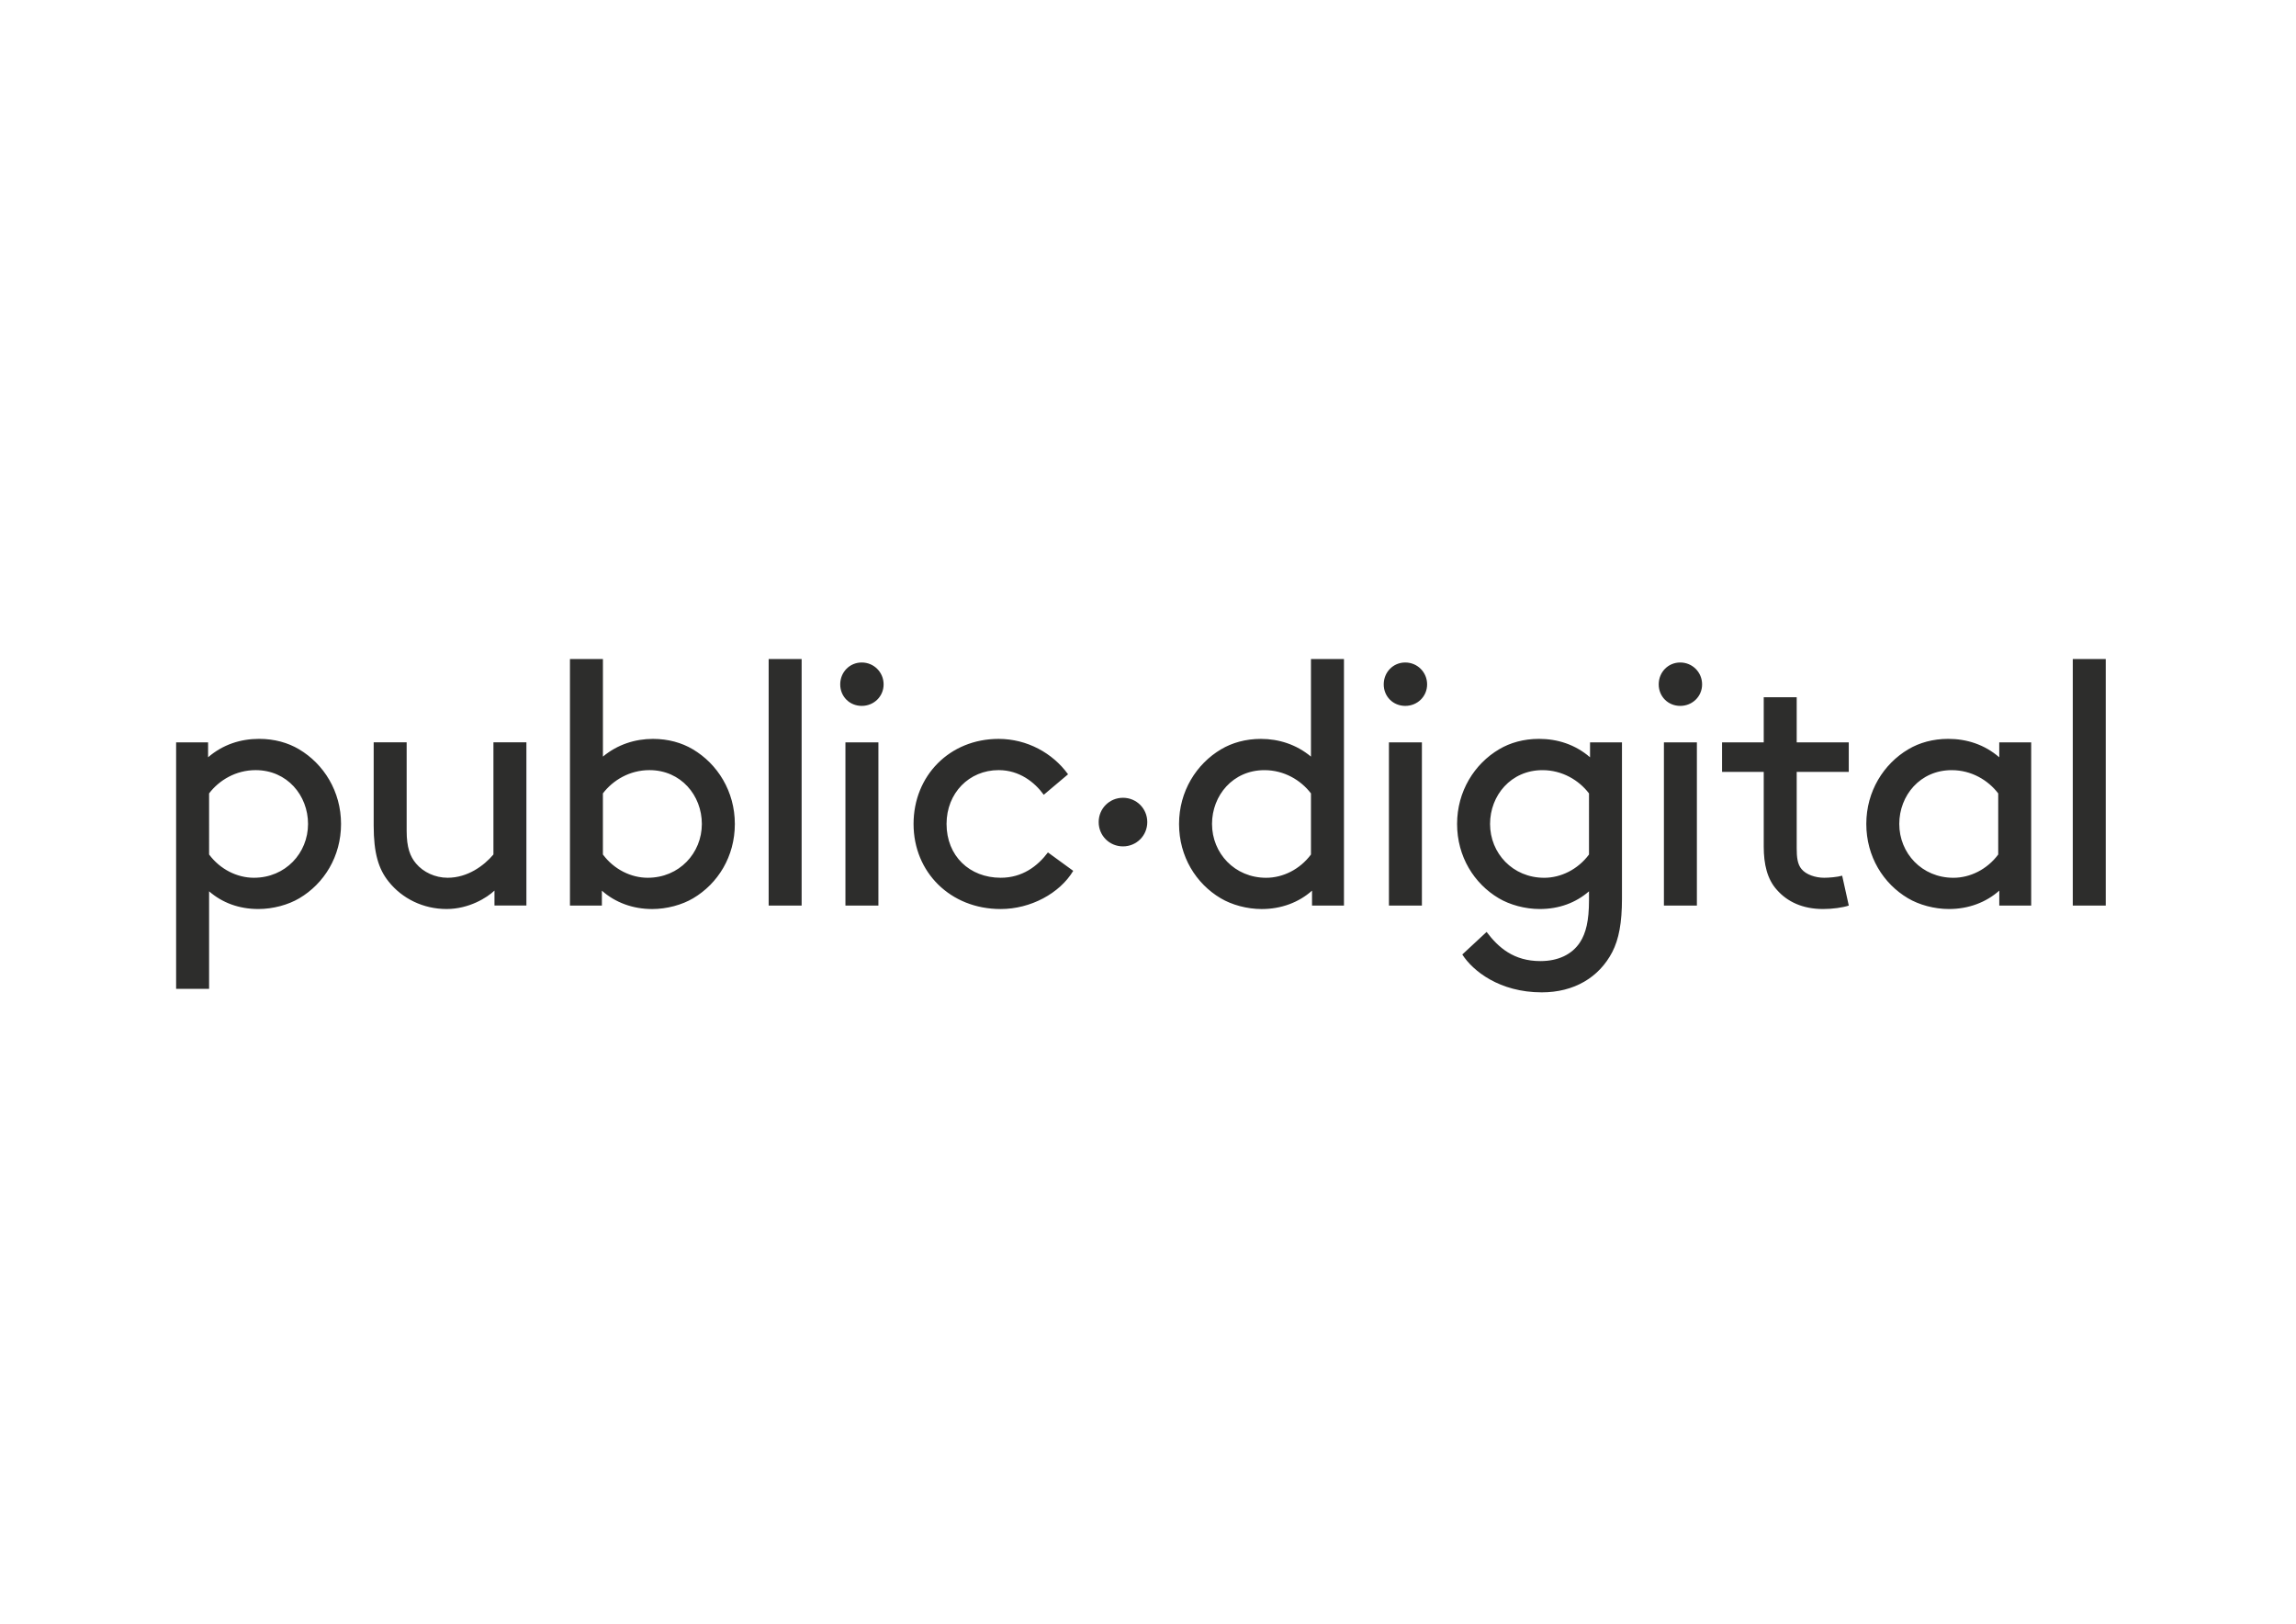 <?xml version="1.0" encoding="utf-8"?>
<!-- Generator: Adobe Illustrator 26.4.0, SVG Export Plug-In . SVG Version: 6.00 Build 0)  -->
<svg version="1.1" id="Layer_1" xmlns="http://www.w3.org/2000/svg" xmlns:xlink="http://www.w3.org/1999/xlink" x="0px" y="0px"
	 viewBox="0 0 841.89 595.28" style="enable-background:new 0 0 841.89 595.28;" xml:space="preserve">
<style type="text/css">
	.st0{clip-path:url(#SVGID_00000134241070605402622060000006837592553400576684_);fill:#2D2D2C;}
</style>
<g>
	<defs>
		<rect id="SVGID_1_" x="64.58" y="241.61" width="707.55" height="122.2"/>
	</defs>
	<clipPath id="SVGID_00000103261982191087861230000004537793602906008480_">
		<use xlink:href="#SVGID_1_"  style="overflow:visible;"/>
	</clipPath>
	<path style="clip-path:url(#SVGID_00000103261982191087861230000004537793602906008480_);fill:#2D2D2C;" d="M760.04,331.99h12.09
		v-90.38h-12.09V331.99z M732.7,313.28c-4.07,5.47-10.31,8.53-16.42,8.53c-11.58,0-19.86-9.04-19.86-19.73
		c0-10.44,7.64-19.73,19.22-19.73c7.26,0,13.37,3.69,17.06,8.53V313.28z M733.08,331.99h11.71v-59.83h-11.71v5.47
		c-5.47-4.71-11.97-6.75-18.71-6.75c-5.6,0-10.57,1.4-14.64,3.82c-9.04,5.35-15.4,15.4-15.4,27.37c0,11.97,6.24,21.89,15.28,27.24
		c4.07,2.42,9.67,3.95,15.02,3.95c7.13,0,13.62-2.42,18.46-6.75V331.99z M675.48,321.04c-1.78,0.51-4.84,0.76-6.62,0.76
		c-3.18,0-6.62-1.15-8.27-3.18c-1.53-1.78-1.78-4.46-1.78-7.64v-28h19.09v-10.82h-19.09v-16.55h-12.09v16.55h-15.28v10.82h15.28
		v27.37c0,6.49,1.27,11.97,4.84,15.91c3.82,4.33,9.42,7,16.93,7c3.44,0,7.13-0.51,9.42-1.27L675.48,321.04z M608.21,250.9
		c0,4.46,3.44,7.89,7.89,7.89s8.02-3.44,8.02-7.89s-3.56-8.02-8.02-8.02S608.21,246.45,608.21,250.9 M610.12,331.99h12.09v-59.83
		h-12.09V331.99z M582.65,313.28c-4.07,5.47-10.31,8.53-16.42,8.53c-11.58,0-19.86-9.04-19.86-19.73c0-10.44,7.64-19.73,19.22-19.73
		c7.26,0,13.37,3.69,17.06,8.53V313.28z M582.65,326.77v3.31c0,7.51-1.15,12.09-3.31,15.4c-2.93,4.46-8.02,6.87-14.51,6.87
		c-9.8,0-15.4-4.96-19.73-10.69l-8.91,8.27c3.82,5.98,13.62,13.88,29.15,13.88c11.84,0,21-5.47,25.84-14.77
		c2.42-4.71,3.56-10.69,3.56-19.6v-57.28h-11.71v5.47c-5.47-4.71-11.97-6.75-18.71-6.75c-5.6,0-10.57,1.4-14.64,3.82
		c-9.04,5.35-15.4,15.4-15.4,27.37c0,11.97,6.24,21.89,15.28,27.24c4.07,2.42,9.67,3.95,15.02,3.95
		C571.7,333.26,577.81,330.97,582.65,326.77 M507.38,250.9c0,4.46,3.44,7.89,7.89,7.89c4.46,0,8.02-3.44,8.02-7.89
		s-3.56-8.02-8.02-8.02C510.81,242.88,507.38,246.45,507.38,250.9 M509.29,331.99h12.09v-59.83h-12.09V331.99z M480.7,313.28
		c-4.07,5.47-10.31,8.53-16.42,8.53c-11.58,0-19.86-9.04-19.86-19.73c0-10.44,7.64-19.73,19.22-19.73c7.26,0,13.37,3.69,17.06,8.53
		V313.28z M481.09,331.99h11.71v-90.38H480.7v35.77c-5.35-4.46-11.84-6.49-18.33-6.49c-5.6,0-10.57,1.4-14.64,3.82
		c-9.04,5.35-15.4,15.4-15.4,27.37c0,11.97,6.24,21.89,15.28,27.24c4.07,2.42,9.67,3.95,15.02,3.95c7.13,0,13.62-2.42,18.46-6.75
		V331.99z M402.86,301.39c0,4.96,3.95,8.91,8.91,8.91s8.91-3.95,8.91-8.91c0-4.96-3.95-8.91-8.91-8.91S402.86,296.43,402.86,301.39
		 M384.25,312.51c-3.82,5.09-9.42,9.29-17.31,9.29c-11.46,0-19.86-8.02-19.86-19.73c0-11.33,8.27-19.73,19.09-19.73
		c7.64,0,13.24,4.46,16.55,9.04l8.91-7.51c-5.6-7.76-15.02-12.98-25.46-12.98c-17.95,0-31.19,13.49-31.19,31.19
		c0,17.69,13.49,31.19,31.95,31.19c10.95,0,21.64-5.73,26.6-14L384.25,312.51z M308.09,250.9c0,4.46,3.44,7.89,7.89,7.89
		s8.02-3.44,8.02-7.89s-3.56-8.02-8.02-8.02S308.09,246.45,308.09,250.9 M310,331.99h12.09v-59.83H310V331.99z M281.85,331.99h12.09
		v-90.38h-12.09V331.99z M221.07,290.87c3.69-4.84,9.8-8.53,17.06-8.53c11.58,0,19.22,9.29,19.22,19.73
		c0,10.69-8.27,19.73-19.86,19.73c-6.11,0-12.35-3.06-16.42-8.53V290.87z M220.69,326.52c4.84,4.33,11.33,6.75,18.46,6.75
		c5.35,0,10.95-1.53,15.02-3.95c9.04-5.35,15.28-15.28,15.28-27.24c0-11.97-6.36-22.02-15.4-27.37c-4.07-2.42-9.04-3.82-14.64-3.82
		c-6.49,0-12.98,2.04-18.33,6.49v-35.77h-12.09v90.38h11.71V326.52z M163.74,333.26c8.27,0,14.89-4.2,17.57-6.75v5.47h11.71v-59.83
		h-12.09v41.12c-3.44,4.07-9.42,8.53-16.8,8.53c-4.58,0-8.91-2.04-11.58-5.22c-2.16-2.55-3.44-5.86-3.44-11.97v-32.46h-12.09v30.55
		c0,10.06,1.78,15.91,5.47,20.49C147.45,329.44,155.21,333.26,163.74,333.26 M76.67,290.87c3.69-4.84,9.8-8.53,17.06-8.53
		c11.58,0,19.22,9.29,19.22,19.73c0,10.69-8.27,19.73-19.86,19.73c-6.11,0-12.35-3.06-16.42-8.53V290.87z M76.67,326.77
		c4.84,4.2,10.95,6.49,18.08,6.49c5.35,0,10.95-1.53,15.02-3.95c9.04-5.35,15.28-15.28,15.28-27.24c0-11.97-6.36-22.02-15.4-27.37
		c-4.07-2.42-9.04-3.82-14.64-3.82c-6.75,0-13.24,2.04-18.71,6.75v-5.47H64.58v90.38h12.09V326.77z"/>
</g>
</svg>
